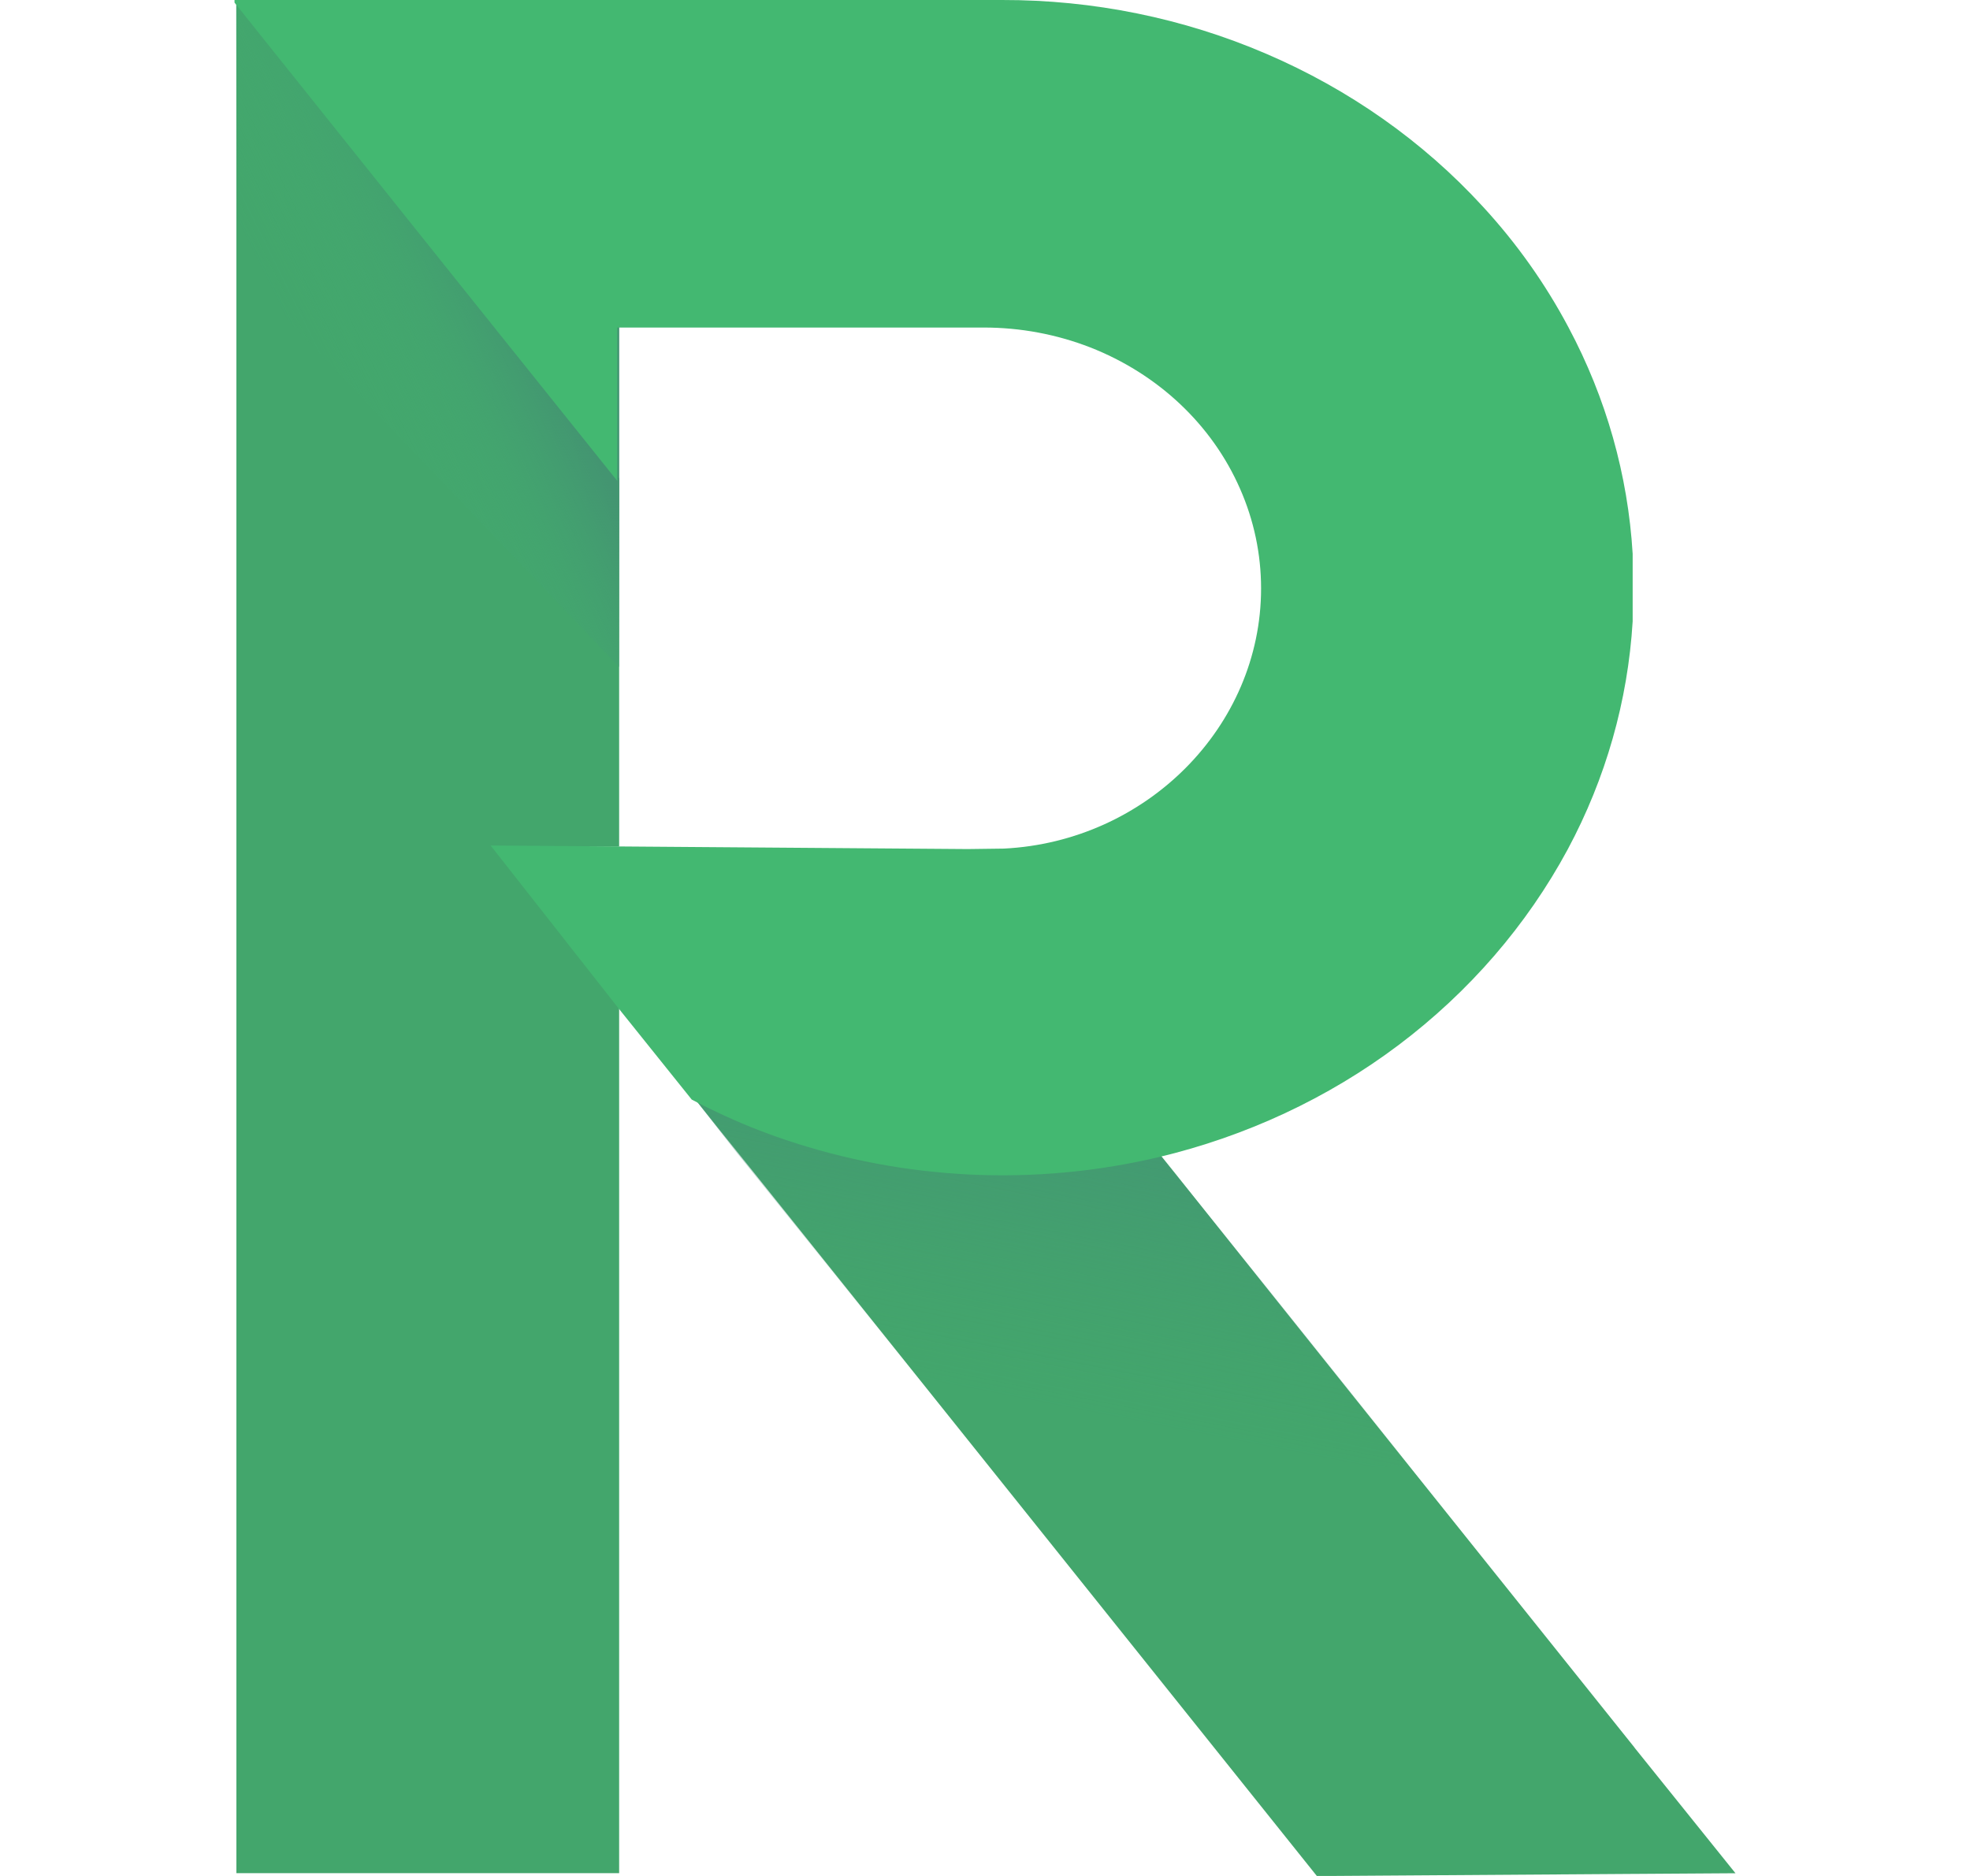 <svg width="21" height="20" viewBox="0 0 21 20" fill="none" xmlns="http://www.w3.org/2000/svg">
<path d="M6.6 9.026H5.256L6.6 10.705V19.97H2.52V0L4.926 3.008L5.291 3.464L6.6 5.099V9.026Z" fill="#43A66C"/>
<path d="M18.5 19.971L17.435 19.978H17.424L14.038 20.001L13.462 19.281L8.07 12.543L8.038 12.503L7.663 12.037L7.39 11.695C7.479 11.743 7.571 11.789 7.663 11.832C7.896 11.942 8.137 12.039 8.383 12.122C9.662 12.555 11.048 12.62 12.366 12.309L12.522 12.503L13.458 13.675L17.419 18.625L17.43 18.64L18.5 19.971Z" fill="#43A66C"/>
<path d="M10.815 15.973L7.85 12.284L7.651 12.029L7.392 11.695C7.521 11.749 7.651 11.799 7.784 11.845C8.615 12.136 9.494 12.285 10.381 12.284C10.989 12.294 11.597 12.228 12.187 12.089L12.409 12.37L13.486 13.705L15.018 15.614" fill="url(#paint0_linear_13245_9170)"/>
<path d="M2.515 0H6.601V7.112L2.515 2.838V0Z" fill="url(#paint1_linear_13245_9170)"/>
<path d="M17.404 5.905V6.624C17.353 7.471 17.118 8.298 16.712 9.055C16.276 9.864 15.661 10.575 14.908 11.142C14.156 11.708 13.283 12.115 12.349 12.337C11.031 12.648 9.646 12.582 8.367 12.15C8.121 12.067 7.881 11.97 7.647 11.859C7.555 11.816 7.464 11.771 7.374 11.723L6.58 10.733L5.23 9.014L10.315 9.052L10.701 9.047C12.218 8.972 13.443 7.749 13.443 6.273C13.443 5.908 13.367 5.546 13.218 5.209C13.07 4.871 12.852 4.564 12.578 4.306C12.304 4.048 11.978 3.843 11.62 3.703C11.262 3.564 10.877 3.492 10.49 3.492H6.58V5.127L5.27 3.492L4.905 3.036L2.5 0.028V1.49435e-05H10.681C11.652 -0.002 12.613 0.193 13.497 0.573C14.381 0.952 15.168 1.506 15.803 2.198C16.166 2.591 16.474 3.026 16.721 3.492C17.122 4.244 17.354 5.065 17.404 5.905Z" fill="#43B871"/>
<defs>
<linearGradient id="paint0_linear_13245_9170" x1="12.374" y1="8.378" x2="10.969" y2="15.527" gradientUnits="userSpaceOnUse">
<stop offset="0.2" stop-color="#43887E"/>
<stop offset="0.44" stop-color="#438D79" stop-opacity="0.64"/>
<stop offset="0.77" stop-color="#439373" stop-opacity="0.18"/>
<stop offset="0.92" stop-color="#439571" stop-opacity="0"/>
</linearGradient>
<linearGradient id="paint1_linear_13245_9170" x1="2.642" y1="4.396" x2="7.142" y2="2.171" gradientUnits="userSpaceOnUse">
<stop offset="0.16" stop-color="#43AF71" stop-opacity="0"/>
<stop offset="0.22" stop-color="#43AD71" stop-opacity="0.06"/>
<stop offset="0.31" stop-color="#43A971" stop-opacity="0.22"/>
<stop offset="0.43" stop-color="#43A371" stop-opacity="0.48"/>
<stop offset="0.56" stop-color="#439971" stop-opacity="0.84"/>
<stop offset="0.62" stop-color="#439571"/>
</linearGradient>
</defs>
</svg>
